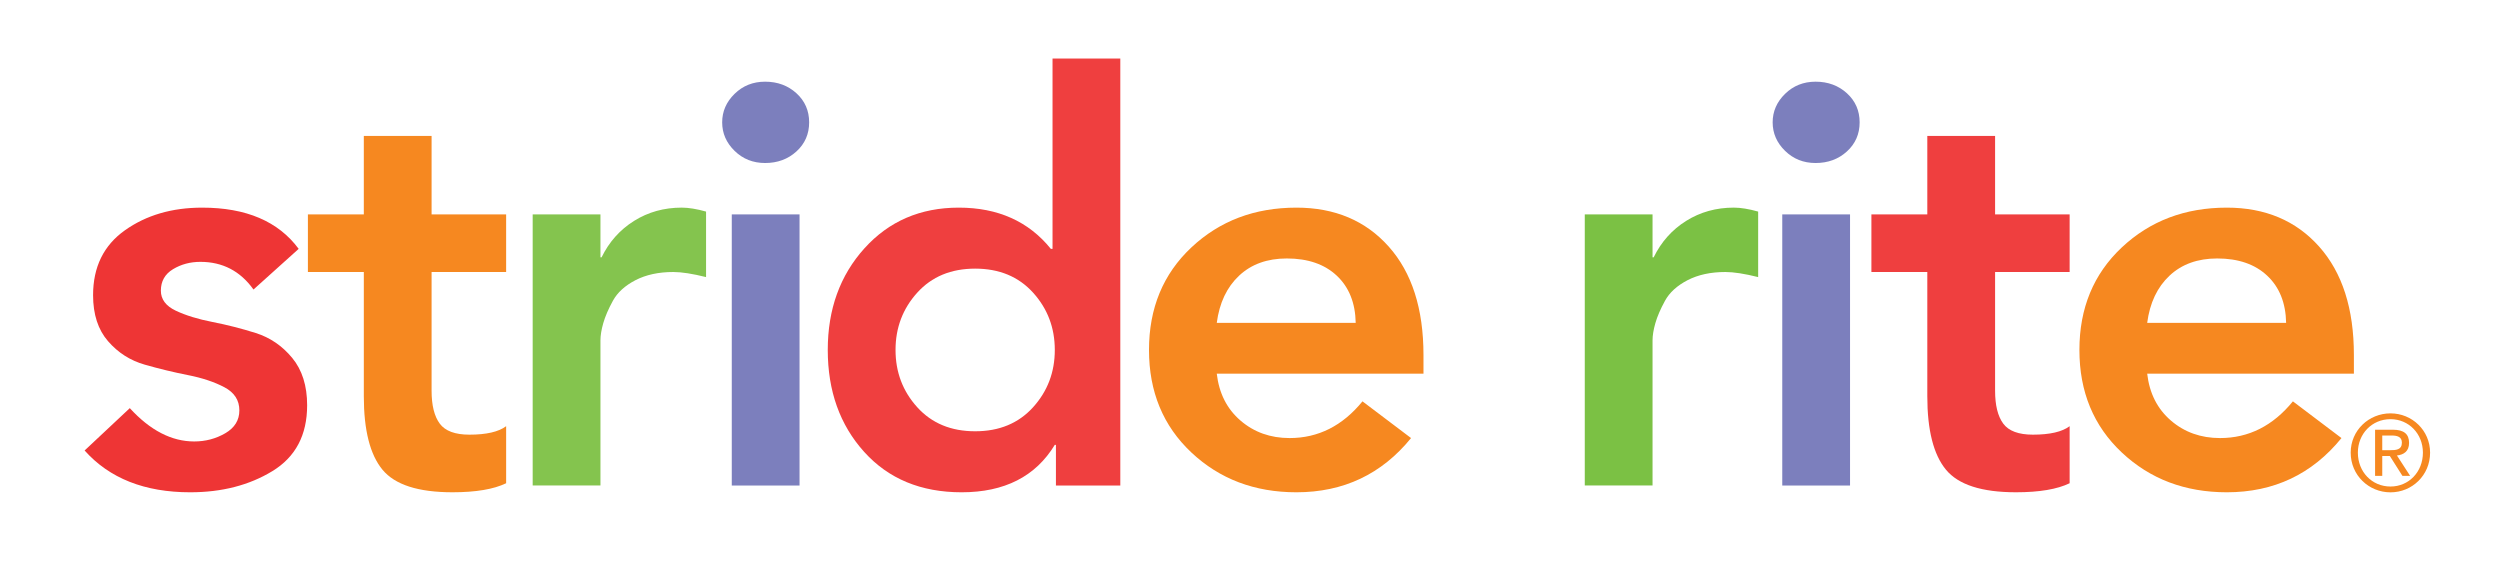 <?xml version="1.0" encoding="utf-8"?>
<!-- Generator: Adobe Illustrator 16.0.0, SVG Export Plug-In . SVG Version: 6.00 Build 0)  -->
<!DOCTYPE svg PUBLIC "-//W3C//DTD SVG 1.1//EN" "http://www.w3.org/Graphics/SVG/1.1/DTD/svg11.dtd">
<svg version="1.1" id="Layer_1" xmlns="http://www.w3.org/2000/svg" xmlns:xlink="http://www.w3.org/1999/xlink" x="0px" y="0px"
	 width="460px" height="104.998px" viewBox="0 0 460 104.998" enable-background="new 0 0 460 104.998" xml:space="preserve">
<g>
	<path fill="#EE3535" d="M54.956,45.79l-8.314,7.482c-2.426-3.393-5.681-5.091-9.769-5.091c-1.87,0-3.551,0.451-5.04,1.351
		c-1.49,0.901-2.234,2.218-2.234,3.948c0,1.594,0.917,2.824,2.753,3.69c1.835,0.866,4.087,1.558,6.755,2.078
		c2.667,0.52,5.316,1.195,7.95,2.027c2.632,0.83,4.867,2.355,6.703,4.572c1.835,2.218,2.753,5.127,2.753,8.729
		c0,5.475-2.13,9.509-6.391,12.107c-4.261,2.598-9.301,3.896-15.12,3.896c-8.383,0-14.86-2.563-19.433-7.69l8.313-7.793
		c3.741,4.088,7.69,6.131,11.847,6.131c2.078,0,3.983-0.502,5.715-1.507c1.731-1.004,2.598-2.406,2.598-4.209
		c0-1.871-0.919-3.289-2.754-4.261c-1.836-0.969-4.071-1.715-6.703-2.233c-2.633-0.52-5.284-1.16-7.95-1.923
		c-2.668-0.762-4.92-2.199-6.754-4.313c-1.837-2.113-2.754-4.937-2.754-8.47c0-5.196,1.957-9.178,5.872-11.95
		c3.914-2.771,8.642-4.157,14.185-4.157C45.291,38.204,51.214,40.733,54.956,45.79z"/>
	<path fill="#F68820" d="M66.942,50.05H56.654V39.451h10.288V25.006h12.47v14.445h13.717V50.05H79.412v21.824
		c0,2.701,0.501,4.728,1.507,6.08c1.003,1.35,2.822,2.024,5.456,2.024c3.118,0,5.368-0.52,6.755-1.558v10.495
		c-2.286,1.107-5.578,1.663-9.872,1.663c-6.305,0-10.6-1.385-12.886-4.157c-2.286-2.77-3.429-7.273-3.429-13.509V50.05z"/>
	<path fill="#84C44E" d="M98.013,89.332V39.451h12.47v7.897h0.208c1.385-2.84,3.377-5.074,5.976-6.703
		c2.598-1.627,5.524-2.442,8.781-2.442c1.247,0,2.736,0.244,4.468,0.728v12.055c-2.494-0.624-4.504-0.936-6.027-0.936
		c-2.702,0-5.023,0.504-6.963,1.506c-1.94,1.006-3.325,2.271-4.156,3.794c-0.832,1.523-1.421,2.893-1.767,4.104
		c-0.347,1.213-0.52,2.27-0.52,3.169v26.708H98.013z"/>
	<path fill="#7C7FBD" d="M135.166,27.76c-1.525-1.489-2.286-3.238-2.286-5.248c0-2.008,0.761-3.757,2.286-5.248
		c1.523-1.489,3.394-2.234,5.611-2.234c2.287,0,4.209,0.711,5.768,2.13c1.559,1.421,2.338,3.205,2.338,5.352
		c0,2.148-0.779,3.933-2.338,5.353c-1.559,1.421-3.481,2.13-5.768,2.13C138.559,29.994,136.688,29.25,135.166,27.76z
		 M134.646,89.332V39.451h12.47v49.881H134.646z"/>
	<path fill="#EF3F3F" d="M194.291,89.332v-7.481h-0.208c-3.534,5.819-9.249,8.729-17.146,8.729c-7.482,0-13.458-2.477-17.926-7.43
		c-4.469-4.953-6.703-11.206-6.703-18.757c0-7.483,2.25-13.718,6.754-18.707c4.503-4.987,10.288-7.482,17.354-7.482
		c7.205,0,12.851,2.53,16.938,7.586h0.312V10.769h12.471v78.563H194.291z M168.778,53.844c-2.668,2.946-4,6.46-4,10.548
		c0,4.088,1.333,7.603,4,10.546c2.667,2.946,6.217,4.417,10.652,4.417c4.433,0,7.983-1.471,10.652-4.417
		c2.666-2.943,4.001-6.458,4.001-10.546c0-4.088-1.335-7.602-4.001-10.548c-2.668-2.944-6.219-4.417-10.652-4.417
		C174.996,49.427,171.445,50.9,168.778,53.844z"/>
	<path fill="#F68820" d="M261.92,68.756h-38.034c0.416,3.603,1.87,6.479,4.365,8.625c2.494,2.148,5.507,3.222,9.04,3.222
		c5.265,0,9.733-2.25,13.407-6.755l8.937,6.755c-5.403,6.651-12.436,9.977-21.096,9.977c-7.69,0-14.132-2.442-19.328-7.326
		c-5.197-4.885-7.795-11.172-7.795-18.861c0-7.691,2.598-13.978,7.795-18.862c5.196-4.884,11.638-7.326,19.328-7.326
		c7.066,0,12.73,2.391,16.991,7.171c4.261,4.78,6.391,11.431,6.391,19.952V68.756z M223.886,59.403h25.563
		c-0.069-3.671-1.23-6.563-3.48-8.677c-2.252-2.113-5.317-3.169-9.196-3.169c-3.604,0-6.532,1.057-8.782,3.169
		C225.738,52.84,224.37,55.732,223.886,59.403z"/>
	<path fill="#7BC144" d="M291.599,89.332V39.451h12.469v7.897h0.208c1.386-2.84,3.378-5.074,5.976-6.703
		c2.599-1.627,5.523-2.442,8.781-2.442c1.247,0,2.736,0.244,4.469,0.728v12.055c-2.494-0.624-4.505-0.936-6.027-0.936
		c-2.702,0-5.023,0.504-6.963,1.506c-1.94,1.006-3.326,2.271-4.156,3.794c-0.832,1.523-1.421,2.893-1.768,4.104
		c-0.347,1.213-0.52,2.27-0.52,3.169v26.708H291.599z"/>
	<path fill="#7C7FBD" d="M328.456,27.76c-1.526-1.489-2.288-3.238-2.288-5.248c0-2.008,0.762-3.757,2.288-5.248
		c1.521-1.489,3.393-2.234,5.61-2.234c2.286,0,4.209,0.711,5.768,2.13c1.559,1.421,2.339,3.205,2.339,5.352
		c0,2.148-0.78,3.933-2.339,5.353c-1.559,1.421-3.481,2.13-5.768,2.13C331.849,29.994,329.978,29.25,328.456,27.76z M327.936,89.332
		V39.451h12.47v49.881H327.936z"/>
	<path fill="#EF3F3F" d="M354.625,50.05h-10.287V39.451h10.287V25.006h12.471v14.445h13.717V50.05h-13.717v21.824
		c0,2.701,0.502,4.728,1.507,6.08c1.004,1.35,2.822,2.024,5.455,2.024c3.118,0,5.369-0.52,6.755-1.558v10.495
		c-2.286,1.107-5.577,1.663-9.871,1.663c-6.306,0-10.601-1.385-12.887-4.157c-2.286-2.77-3.43-7.273-3.43-13.509V50.05z"/>
	<path fill="#F68820" d="M433.117,68.756h-38.034c0.415,3.603,1.869,6.479,4.363,8.625c2.495,2.148,5.509,3.222,9.041,3.222
		c5.266,0,9.733-2.25,13.406-6.755l8.938,6.755c-5.404,6.651-12.437,9.977-21.096,9.977c-7.69,0-14.133-2.442-19.329-7.326
		c-5.196-4.885-7.794-11.172-7.794-18.861c0-7.691,2.598-13.978,7.794-18.862c5.196-4.884,11.639-7.326,19.329-7.326
		c7.066,0,12.729,2.391,16.99,7.171c4.261,4.78,6.392,11.431,6.392,19.952V68.756z M395.083,59.403h25.563
		c-0.069-3.671-1.231-6.563-3.481-8.677c-2.252-2.113-5.317-3.169-9.196-3.169c-3.604,0-6.531,1.057-8.781,3.169
		C396.935,52.84,395.566,55.732,395.083,59.403z"/>
</g>
<g>
	<path fill="#F68820" d="M439.851,76.058c3.964,0,7.285,3.128,7.285,7.228c0,4.177-3.321,7.304-7.285,7.304
		c-3.982,0-7.324-3.127-7.324-7.304C432.526,79.186,435.868,76.058,439.851,76.058z M439.851,89.521
		c3.361,0,5.964-2.681,5.964-6.235c0-3.479-2.603-6.159-5.964-6.159c-3.399,0-6.003,2.681-6.003,6.159
		C433.848,86.84,436.451,89.521,439.851,89.521z M437.014,79.069h3.284c2.02,0,2.972,0.796,2.972,2.428
		c0,1.534-0.972,2.176-2.234,2.313l2.429,3.749h-1.418l-2.313-3.652h-1.398v3.652h-1.321V79.069z M438.335,82.837h1.38
		c1.165,0,2.233-0.058,2.233-1.398c0-1.127-0.971-1.302-1.865-1.302h-1.748V82.837z"/>
</g>
</svg>
